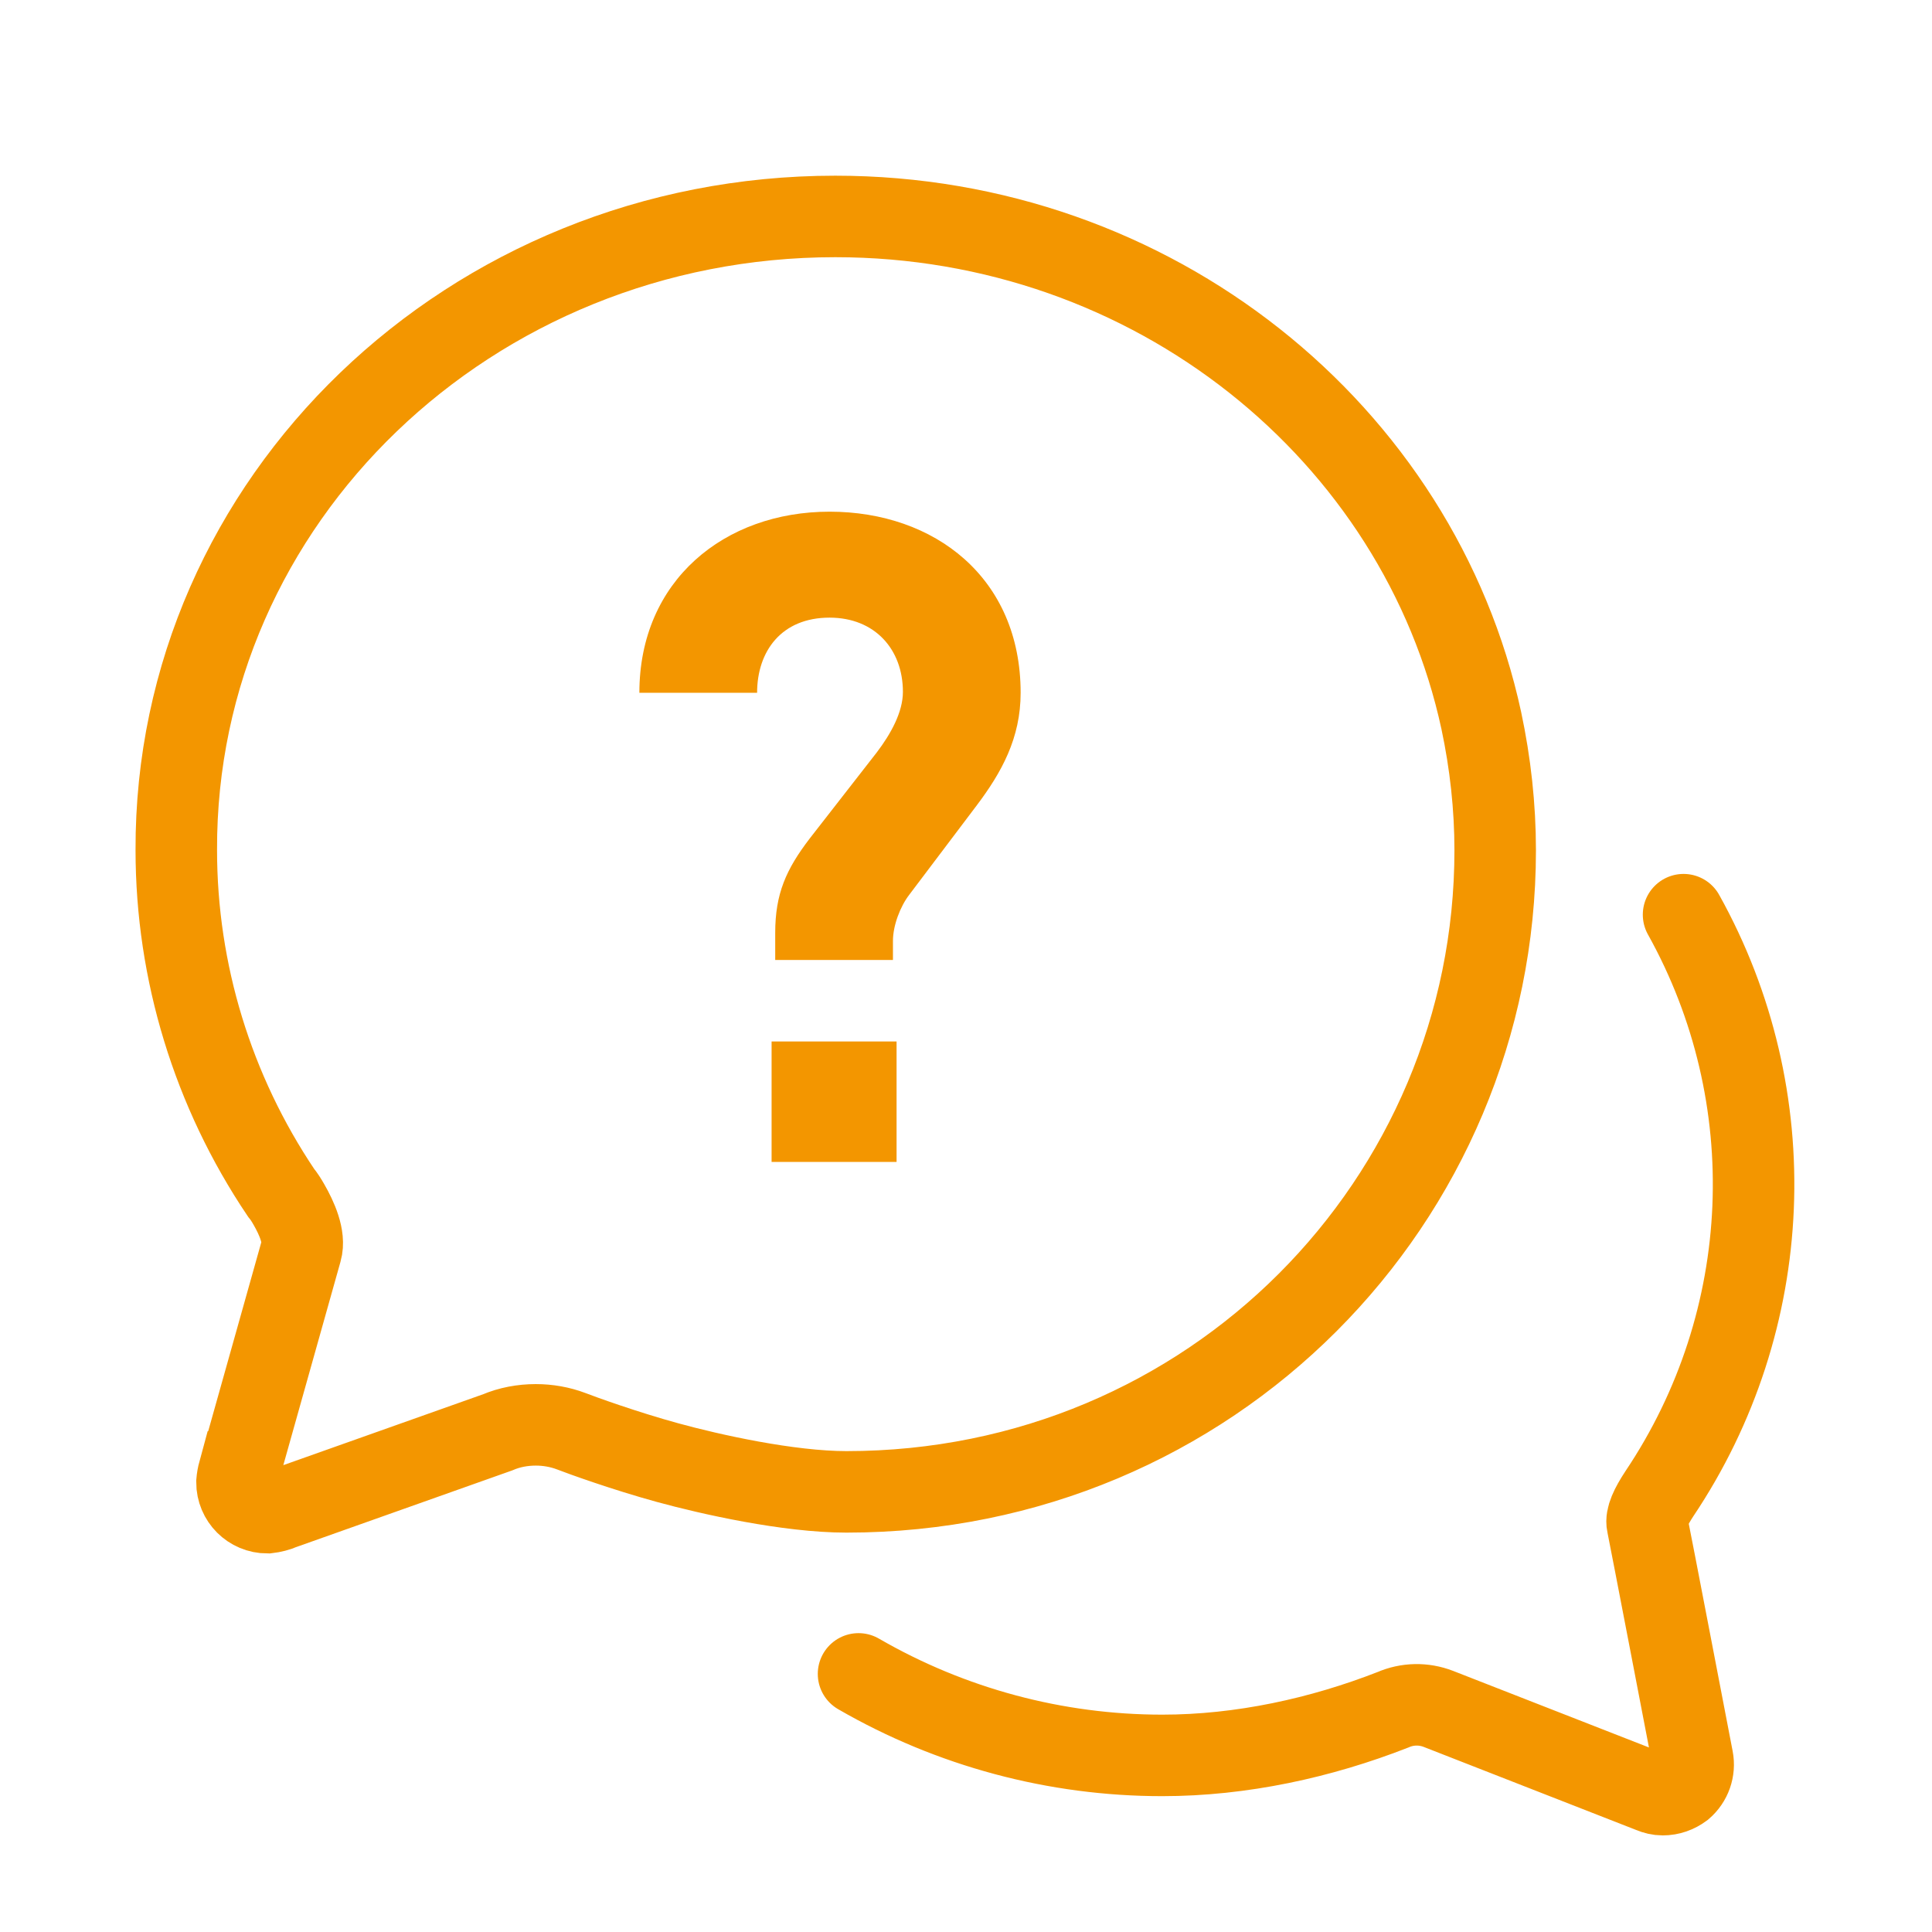 <?xml version="1.0" encoding="UTF-8"?>
<svg id="Layer_1" data-name="Layer 1" xmlns="http://www.w3.org/2000/svg" viewBox="0 0 64 64">
  <defs>
    <style>
      .cls-1 {
        fill: none;
        stroke: #f39600;
        stroke-linecap: round;
        stroke-miterlimit: 10;
        stroke-width: 2.7px;
      }

      .cls-2 {
        fill: #f39600;
      }
    </style>
  </defs>
  <path class="cls-2" d="M32.34,26.7l-2.22,2.94c-.3.39-.54,1.02-.54,1.53v.63h-3.9v-.9c0-1.29.36-2.1,1.14-3.12l2.22-2.85c.48-.63.87-1.35.87-2.01,0-1.41-.93-2.46-2.43-2.46-1.59,0-2.4,1.11-2.4,2.49h-3.9c0-3.72,2.82-6,6.3-6s6.33,2.19,6.33,6c0,1.5-.63,2.64-1.47,3.75ZM25.56,38.49v-3.99h4.14v3.99h-4.14Z"/>
  <path class="cls-1" d="M7.91,48.76c-.03.11-.05.22-.06.34,0,.56.45,1.01,1.01,1.01.17-.02.33-.06.49-.13l7.13-2.53c.4-.17.83-.25,1.27-.25.4,0,.8.07,1.17.21.36.14,1.77.65,3.19,1.04s4.01.97,5.93.97c12.09,0,21.49-9.65,21.49-21.25,0-1.45-.16-2.89-.46-4.3-2.06-9.53-10.86-16.7-21.4-16.7-12.09,0-21.87,9.4-21.83,20.99,0,4.04,1.21,7.99,3.47,11.35.1.12.18.25.26.39.26.45.54,1.08.41,1.53l-2.06,7.33Z"/>
  <path class="cls-1" d="M28.44,55.45c3.06,1.77,6.53,2.7,10.06,2.7,2.63,0,5.26-.58,7.64-1.51.48-.21,1.02-.22,1.51-.03l7.06,2.76c.12.05.24.08.37.08.24,0,.46-.08.65-.22.28-.24.41-.61.34-.97,0,0-1.45-7.55-1.5-7.77s.11-.57.4-1.01c3.85-5.74,4.16-13.15.8-19.18"/>
</svg>